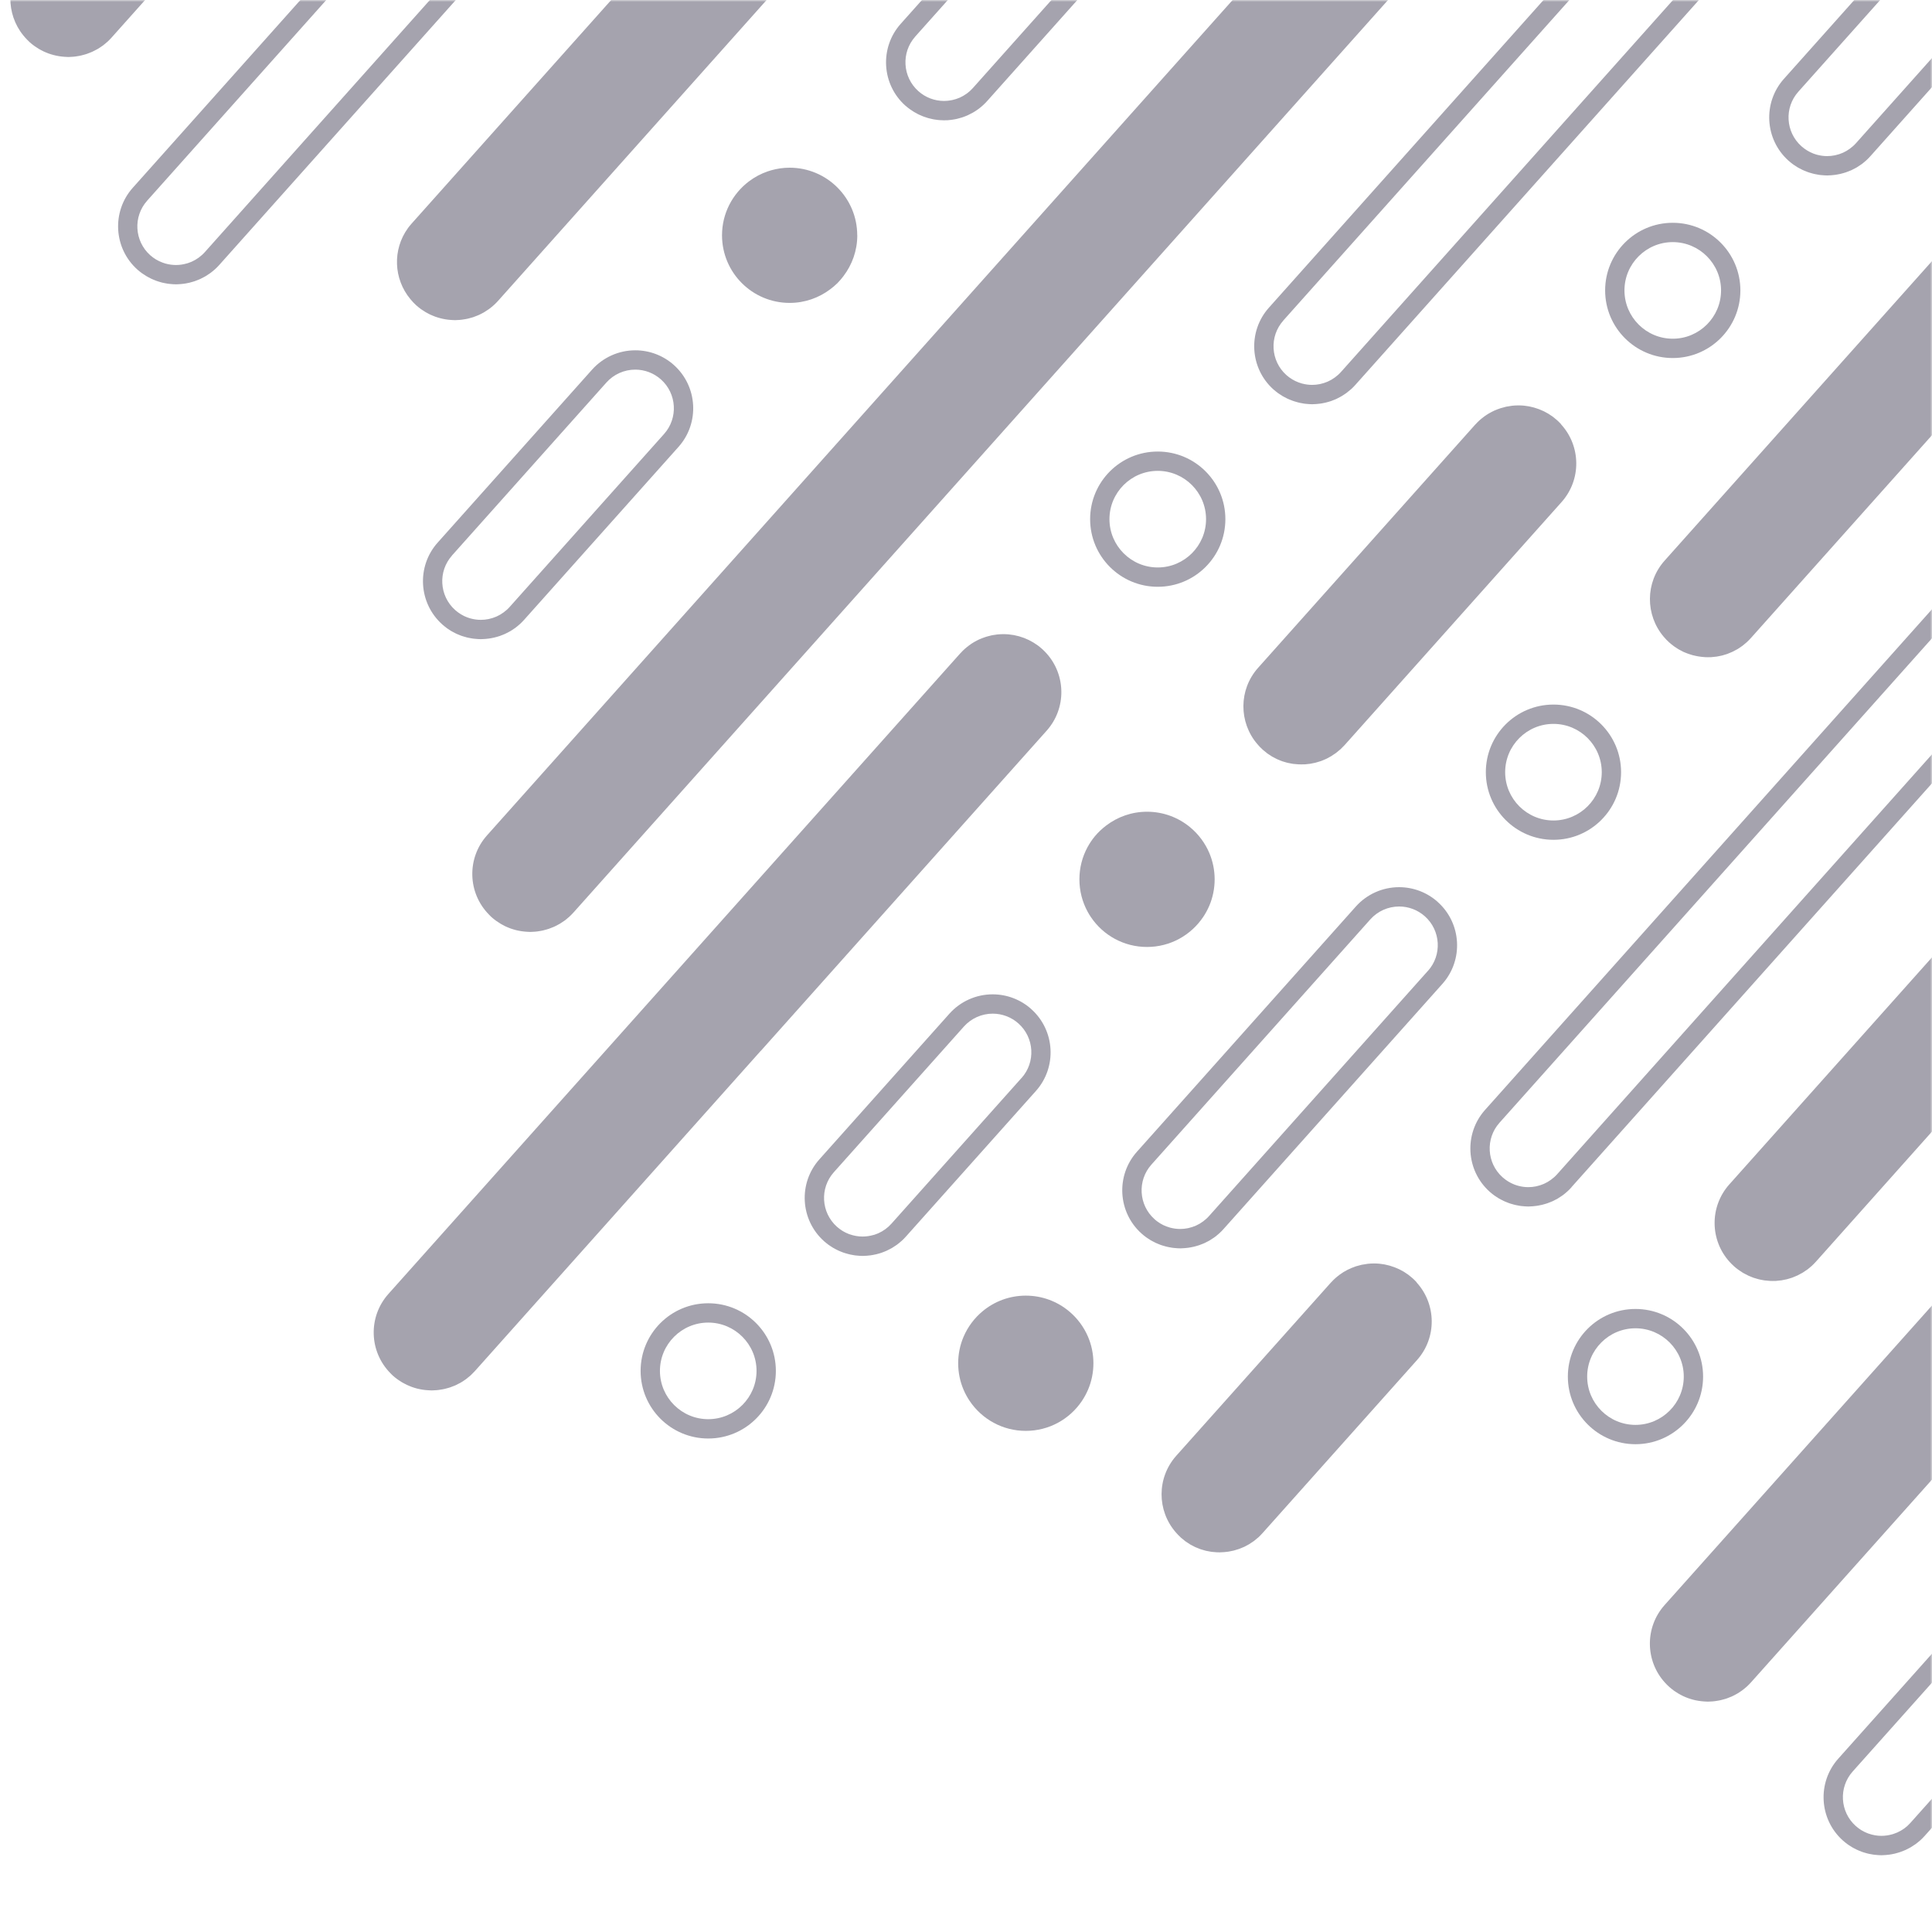 <?xml version="1.0" encoding="UTF-8"?> <svg xmlns="http://www.w3.org/2000/svg" width="480" height="480" viewBox="0 0 480 480" fill="none"><g opacity="0.4"><mask id="mask0_30_6718" style="mask-type:luminance" maskUnits="userSpaceOnUse" x="0" y="0" width="480" height="480"><path d="M0 480L480 480L480 0L-4.19629e-05 4.19629e-05L0 480Z" fill="white"></path></mask><g mask="url(#mask0_30_6718)"><path d="M444.36 39.928C444.712 40.24 445.072 40.528 445.448 40.808C445.584 40.904 445.728 40.992 445.864 41.088C446.104 41.256 446.352 41.416 446.6 41.568C446.768 41.664 446.936 41.752 447.104 41.84C447.344 41.968 447.576 42.096 447.824 42.208C447.992 42.288 448.168 42.36 448.336 42.432C448.592 42.536 448.848 42.64 449.104 42.736C449.264 42.792 449.424 42.848 449.584 42.896C449.864 42.984 450.144 43.064 450.432 43.136C450.576 43.176 450.72 43.208 450.864 43.24C451.176 43.304 451.488 43.368 451.8 43.416C451.928 43.432 452.056 43.456 452.176 43.472C452.512 43.512 452.84 43.544 453.184 43.56C453.296 43.56 453.408 43.576 453.528 43.576C453.664 43.576 453.808 43.592 453.944 43.592C454.12 43.592 454.288 43.568 454.464 43.568C454.648 43.568 454.832 43.552 455.024 43.536C455.312 43.512 455.6 43.488 455.888 43.448C456.088 43.424 456.28 43.392 456.48 43.352C456.752 43.304 457.016 43.256 457.28 43.192C457.504 43.136 457.72 43.072 457.944 43.016C458.176 42.952 458.408 42.88 458.632 42.808C458.896 42.72 459.152 42.616 459.408 42.512C459.592 42.44 459.776 42.368 459.96 42.288C460.256 42.152 460.552 41.992 460.84 41.84C460.976 41.768 461.112 41.704 461.248 41.624C461.568 41.432 461.88 41.224 462.192 41.008C462.288 40.944 462.384 40.888 462.48 40.816C462.808 40.576 463.12 40.312 463.424 40.048C463.496 39.984 463.568 39.936 463.632 39.872C464 39.536 464.36 39.184 464.696 38.8L516.448 -19.208C521.736 -25.128 521.216 -34.256 515.296 -39.544C512.656 -41.904 509.248 -43.2 505.712 -43.2C501.608 -43.2 497.696 -41.448 494.968 -38.392L443.208 19.592C437.92 25.512 438.44 34.64 444.36 39.928ZM446.784 22.792L498.544 -35.192C500.36 -37.232 502.976 -38.4 505.712 -38.4C508.072 -38.4 510.336 -37.536 512.104 -35.96C516.056 -32.432 516.4 -26.352 512.872 -22.408L461.112 35.576C460.88 35.832 460.64 36.08 460.384 36.304C460.2 36.472 460.008 36.616 459.808 36.768C459.736 36.824 459.672 36.888 459.6 36.936C459.376 37.096 459.152 37.24 458.92 37.384C458.864 37.416 458.816 37.456 458.76 37.488C458.544 37.616 458.32 37.72 458.096 37.832C458.016 37.872 457.936 37.912 457.856 37.952C457.672 38.032 457.48 38.096 457.296 38.168C457.168 38.216 457.04 38.272 456.904 38.312C456.776 38.352 456.648 38.376 456.528 38.416C456.328 38.472 456.128 38.536 455.92 38.576C455.896 38.576 455.872 38.576 455.848 38.592C455.224 38.72 454.584 38.784 453.952 38.784C453.12 38.784 452.288 38.672 451.48 38.456C451.456 38.456 451.432 38.448 451.408 38.44C451.208 38.384 451.008 38.312 450.808 38.248C450.728 38.224 450.648 38.2 450.576 38.168C450.416 38.104 450.256 38.032 450.096 37.96C449.984 37.912 449.872 37.872 449.768 37.816C449.624 37.752 449.496 37.664 449.352 37.592C449.232 37.528 449.112 37.464 448.992 37.392C448.848 37.304 448.704 37.2 448.56 37.104C448.456 37.032 448.352 36.976 448.256 36.896C448.016 36.72 447.784 36.536 447.56 36.336C443.608 32.808 443.264 26.728 446.792 22.784L446.784 22.792Z" fill="#1D1934"></path><path d="M387.872 105.416C387.544 105.056 387.192 104.712 386.824 104.376C386.488 104.08 386.136 103.792 385.784 103.528C385.616 103.4 385.44 103.296 385.264 103.176C385.072 103.048 384.888 102.912 384.688 102.792C384.432 102.64 384.176 102.504 383.912 102.368C383.784 102.304 383.664 102.232 383.536 102.168C383.248 102.032 382.96 101.912 382.664 101.792C382.552 101.744 382.448 101.696 382.336 101.656C382.04 101.544 381.744 101.456 381.448 101.36C381.328 101.328 381.216 101.28 381.096 101.248C380.808 101.168 380.512 101.104 380.216 101.04C380.088 101.016 379.96 100.976 379.824 100.952C379.52 100.896 379.224 100.864 378.92 100.824C378.792 100.808 378.664 100.784 378.536 100.776C378.104 100.736 377.672 100.72 377.232 100.72L377.208 100.72C376.712 100.72 376.216 100.752 375.72 100.8C375.6 100.816 375.48 100.84 375.36 100.856C374.976 100.904 374.6 100.96 374.216 101.04C374.128 101.056 374.04 101.088 373.952 101.112C373.544 101.208 373.144 101.312 372.744 101.44C372.704 101.456 372.664 101.472 372.624 101.488C372.184 101.632 371.76 101.8 371.336 101.984L371.312 101.984C370.864 102.2 370.424 102.424 369.992 102.672L369.976 102.672C369.552 102.928 369.136 103.2 368.728 103.496C368.664 103.544 368.6 103.6 368.536 103.648C368.2 103.904 367.872 104.16 367.552 104.448C367.232 104.736 366.936 105.048 366.64 105.368C366.584 105.432 366.52 105.48 366.464 105.544L312.568 165.92C307.712 171.36 307.76 179.464 312.368 184.856C312.784 185.344 313.224 185.816 313.72 186.256C313.744 186.272 313.768 186.288 313.784 186.312C314.104 186.592 314.44 186.864 314.776 187.12C314.8 187.144 314.832 187.16 314.856 187.184C314.904 187.224 314.96 187.248 315.008 187.288C315.12 187.368 315.248 187.44 315.36 187.52C315.536 187.632 315.704 187.76 315.888 187.864C315.944 187.904 316.008 187.936 316.064 187.976C316.112 188 316.16 188.024 316.208 188.048C316.352 188.128 316.504 188.2 316.648 188.28C316.784 188.352 316.92 188.432 317.056 188.496C317.152 188.544 317.24 188.592 317.336 188.632C317.36 188.64 317.384 188.648 317.408 188.664C317.568 188.736 317.728 188.792 317.888 188.864C318.016 188.92 318.144 188.976 318.28 189.024C318.4 189.072 318.528 189.12 318.648 189.16C318.808 189.216 318.968 189.256 319.128 189.304C319.272 189.352 319.416 189.392 319.568 189.432C319.712 189.472 319.848 189.512 319.992 189.544L320.008 189.544C320.136 189.576 320.264 189.592 320.384 189.616C320.56 189.656 320.736 189.688 320.912 189.72C321.056 189.744 321.2 189.776 321.352 189.792C321.424 189.8 321.496 189.8 321.568 189.808C321.6 189.808 321.64 189.808 321.672 189.816C321.888 189.84 322.096 189.856 322.312 189.872C322.448 189.88 322.584 189.904 322.728 189.904C322.824 189.904 322.92 189.904 323.016 189.904C323.112 189.904 323.208 189.92 323.304 189.92C323.424 189.92 323.544 189.904 323.664 189.904L323.68 189.904C323.832 189.904 323.976 189.904 324.128 189.904C324.264 189.904 324.392 189.872 324.528 189.864C324.728 189.848 324.928 189.824 325.12 189.8C325.248 189.784 325.376 189.776 325.512 189.76C325.696 189.728 325.872 189.688 326.056 189.648C326.216 189.616 326.376 189.584 326.528 189.552C326.576 189.544 326.632 189.536 326.688 189.52C326.744 189.504 326.808 189.496 326.864 189.48C327.104 189.416 327.344 189.336 327.584 189.264C327.688 189.232 327.8 189.2 327.904 189.168C327.992 189.136 328.08 189.12 328.168 189.088L328.192 189.088C328.488 188.976 328.776 188.848 329.064 188.72C329.128 188.688 329.192 188.664 329.256 188.64C329.32 188.608 329.384 188.592 329.44 188.56C329.456 188.56 329.464 188.552 329.48 188.544C329.808 188.392 330.12 188.216 330.432 188.032C330.48 188.008 330.52 187.984 330.568 187.96C330.584 187.96 330.592 187.944 330.608 187.936C330.648 187.912 330.688 187.896 330.728 187.872C331.056 187.672 331.368 187.456 331.68 187.232C331.728 187.2 331.768 187.176 331.816 187.144C331.848 187.12 331.88 187.096 331.92 187.072C332.208 186.856 332.488 186.616 332.76 186.376C332.792 186.344 332.824 186.32 332.864 186.296C332.904 186.256 332.952 186.232 332.992 186.192C333.008 186.176 333.024 186.168 333.04 186.152C333.36 185.856 333.664 185.544 333.96 185.224C333.992 185.184 334.032 185.152 334.064 185.12L387.96 124.744C392.928 119.184 392.784 110.832 387.856 105.448L387.872 105.416Z" fill="#1D1934"></path><path d="M256.208 250.696C253.568 248.336 250.16 247.04 246.624 247.04C242.52 247.04 238.608 248.792 235.88 251.848L203.576 288.032C198.288 293.952 198.808 303.072 204.728 308.368C205.08 308.68 205.44 308.968 205.816 309.248C205.952 309.344 206.096 309.432 206.232 309.528C206.472 309.696 206.72 309.856 206.968 310.008C207.136 310.104 207.304 310.192 207.464 310.28C207.704 310.408 207.936 310.536 208.184 310.648C208.352 310.728 208.528 310.8 208.696 310.872C208.952 310.976 209.208 311.08 209.464 311.176C209.624 311.232 209.784 311.288 209.952 311.336C210.232 311.424 210.512 311.504 210.8 311.576C210.944 311.616 211.088 311.648 211.232 311.68C211.544 311.744 211.856 311.808 212.168 311.856C212.296 311.872 212.424 311.896 212.552 311.912C212.888 311.952 213.216 311.984 213.56 312C213.672 312 213.784 312.016 213.904 312.016C214.04 312.016 214.184 312.032 214.32 312.032C214.496 312.032 214.664 312.008 214.84 312.008C215.024 312.008 215.208 311.992 215.4 311.976C215.688 311.952 215.976 311.928 216.264 311.888C216.464 311.864 216.656 311.832 216.848 311.792C217.12 311.744 217.384 311.696 217.648 311.632C217.872 311.576 218.088 311.512 218.312 311.456C218.544 311.392 218.776 311.32 219 311.248C219.264 311.16 219.512 311.056 219.768 310.952C219.952 310.88 220.136 310.808 220.32 310.72C220.616 310.584 220.912 310.432 221.2 310.272C221.336 310.2 221.472 310.136 221.608 310.056C221.928 309.864 222.24 309.656 222.552 309.44C222.648 309.376 222.744 309.312 222.84 309.248C223.168 309.008 223.48 308.752 223.784 308.48C223.856 308.416 223.928 308.368 224 308.304C224.368 307.968 224.728 307.616 225.064 307.232L257.368 271.048C262.656 265.128 262.136 256 256.216 250.712L256.208 250.696ZM253.784 267.832L221.48 304.016C221.432 304.072 221.376 304.12 221.328 304.168C221.144 304.368 220.952 304.56 220.76 304.744C220.592 304.896 220.408 305.04 220.224 305.176C220.136 305.24 220.056 305.32 219.968 305.384C219.768 305.528 219.56 305.656 219.344 305.792C219.272 305.84 219.192 305.896 219.12 305.936C218.928 306.048 218.728 306.144 218.528 306.24C218.424 306.288 218.32 306.352 218.216 306.4C218.064 306.472 217.896 306.52 217.744 306.584C217.584 306.648 217.432 306.712 217.264 306.76C217.176 306.792 217.08 306.808 216.992 306.832C216.12 307.08 215.216 307.216 214.32 307.216C213.24 307.216 212.16 307.032 211.12 306.664C211.064 306.64 211 306.624 210.944 306.608C210.768 306.544 210.6 306.464 210.424 306.384C210.328 306.344 210.224 306.304 210.128 306.256C209.984 306.184 209.84 306.104 209.696 306.024C209.584 305.96 209.464 305.904 209.36 305.84C209.208 305.752 209.064 305.648 208.92 305.544C208.824 305.48 208.72 305.416 208.632 305.344C208.392 305.168 208.16 304.984 207.936 304.784C203.984 301.256 203.64 295.176 207.168 291.232L239.472 255.048C241.288 253.008 243.904 251.84 246.64 251.84C249 251.84 251.264 252.704 253.032 254.28C256.984 257.808 257.328 263.888 253.8 267.832L253.784 267.832Z" fill="#1D1934"></path><path d="M519.44 44.528C519.112 44.168 518.76 43.824 518.392 43.488C518.056 43.192 517.704 42.904 517.352 42.64C517.184 42.512 517.008 42.408 516.832 42.288C516.64 42.16 516.456 42.024 516.256 41.904C516 41.752 515.744 41.616 515.48 41.48C515.352 41.416 515.232 41.344 515.104 41.28C514.816 41.144 514.528 41.024 514.232 40.904C514.12 40.856 514.016 40.808 513.904 40.768C513.608 40.656 513.312 40.568 513.016 40.472C512.896 40.44 512.784 40.392 512.664 40.36C512.376 40.28 512.08 40.216 511.784 40.152C511.656 40.128 511.528 40.088 511.392 40.064C511.088 40.008 510.792 39.976 510.488 39.936C510.36 39.92 510.232 39.896 510.104 39.888C509.672 39.848 509.24 39.832 508.8 39.832L508.776 39.832C508.28 39.832 507.784 39.864 507.288 39.912C507.168 39.928 507.056 39.952 506.944 39.968C506.56 40.016 506.176 40.072 505.792 40.152C505.712 40.168 505.632 40.2 505.544 40.216C505.136 40.312 504.728 40.416 504.32 40.544C504.288 40.552 504.256 40.568 504.224 40.584C502.84 41.048 501.52 41.712 500.312 42.6C500.264 42.632 500.224 42.672 500.184 42.704C499.832 42.968 499.48 43.248 499.144 43.552C498.832 43.832 498.536 44.136 498.248 44.448C498.184 44.512 498.12 44.576 498.056 44.64L413.568 139.288C408.712 144.728 408.76 152.832 413.368 158.224C413.784 158.712 414.224 159.184 414.72 159.624C414.736 159.64 414.76 159.656 414.784 159.672C415.104 159.96 415.44 160.224 415.784 160.48C415.808 160.496 415.84 160.52 415.864 160.544C415.912 160.584 415.968 160.608 416.016 160.648C416.12 160.72 416.232 160.792 416.344 160.864C416.528 160.984 416.712 161.112 416.896 161.232C416.952 161.264 417.008 161.304 417.072 161.336C417.12 161.368 417.176 161.384 417.224 161.416C417.36 161.496 417.496 161.56 417.632 161.632C417.776 161.712 417.92 161.792 418.064 161.864C418.16 161.912 418.248 161.96 418.344 162C418.368 162.008 418.384 162.016 418.408 162.024C418.568 162.096 418.728 162.152 418.888 162.216C419.024 162.272 419.152 162.328 419.288 162.376C419.568 162.48 419.856 162.568 420.136 162.656C420.28 162.696 420.424 162.744 420.568 162.784C420.848 162.856 421.12 162.92 421.408 162.976C421.576 163.008 421.744 163.04 421.912 163.072C422.176 163.112 422.432 163.152 422.696 163.184C422.896 163.208 423.096 163.224 423.296 163.24C423.44 163.248 423.584 163.272 423.736 163.272C423.832 163.272 423.92 163.272 424.016 163.272C424.112 163.272 424.208 163.288 424.304 163.288C424.424 163.288 424.536 163.272 424.656 163.272C424.816 163.272 424.968 163.272 425.128 163.272C425.208 163.272 425.28 163.256 425.36 163.248C425.416 163.248 425.472 163.232 425.528 163.232C425.728 163.216 425.92 163.192 426.112 163.168C426.248 163.152 426.376 163.144 426.512 163.128C426.696 163.104 426.872 163.056 427.056 163.024C427.216 162.992 427.376 162.96 427.528 162.928C427.552 162.928 427.568 162.928 427.592 162.912C427.68 162.888 427.776 162.88 427.864 162.856C428.104 162.792 428.344 162.712 428.584 162.64C428.688 162.608 428.8 162.576 428.904 162.544C428.968 162.52 429.04 162.504 429.104 162.48C429.136 162.472 429.168 162.464 429.192 162.448C429.488 162.344 429.776 162.216 430.056 162.088C430.12 162.056 430.184 162.032 430.248 162.008C430.296 161.984 430.344 161.968 430.392 161.944C430.424 161.928 430.448 161.92 430.48 161.904C430.808 161.752 431.12 161.576 431.432 161.4C431.48 161.376 431.52 161.352 431.568 161.328L431.576 161.328C431.624 161.296 431.68 161.272 431.728 161.24C432.056 161.048 432.368 160.824 432.672 160.608C432.712 160.576 432.76 160.544 432.8 160.52C432.832 160.496 432.872 160.472 432.904 160.448C433.184 160.232 433.456 160 433.728 159.768C433.768 159.728 433.816 159.696 433.856 159.656C433.896 159.624 433.936 159.592 433.968 159.56C433.984 159.544 434 159.536 434.016 159.52C434.336 159.232 434.64 158.92 434.928 158.592C434.96 158.552 435 158.52 435.04 158.48L519.544 63.824C524.512 58.264 524.368 49.912 519.44 44.528Z" fill="#1D1934"></path><path d="M357.184 224.072C354.544 221.712 351.136 220.416 347.6 220.416C343.496 220.416 339.584 222.168 336.856 225.224L282.472 286.144C277.184 292.064 277.704 301.192 283.624 306.48C283.976 306.792 284.336 307.08 284.712 307.36C284.848 307.464 284.992 307.552 285.136 307.648C285.376 307.808 285.616 307.976 285.864 308.12C286.032 308.216 286.2 308.304 286.376 308.4C286.608 308.528 286.848 308.656 287.088 308.768C287.256 308.848 287.432 308.92 287.608 308.992C287.856 309.096 288.112 309.2 288.368 309.296C288.528 309.352 288.696 309.408 288.856 309.456C289.136 309.544 289.416 309.624 289.704 309.696C289.848 309.736 289.992 309.768 290.144 309.8C290.456 309.864 290.76 309.928 291.08 309.976C291.208 309.992 291.336 310.016 291.464 310.032C291.8 310.072 292.128 310.104 292.464 310.12C292.576 310.12 292.688 310.136 292.808 310.136C292.944 310.136 293.088 310.152 293.224 310.152C293.4 310.152 293.568 310.128 293.744 310.128C293.928 310.128 294.112 310.112 294.304 310.096C294.592 310.072 294.88 310.048 295.168 310.008C295.368 309.984 295.56 309.952 295.76 309.912C296.032 309.864 296.296 309.816 296.56 309.752C296.784 309.696 297 309.632 297.224 309.576C297.456 309.512 297.688 309.44 297.912 309.368C298.176 309.28 298.432 309.176 298.688 309.072C298.872 309 299.056 308.928 299.24 308.848C299.536 308.712 299.832 308.552 300.12 308.4C300.256 308.328 300.392 308.264 300.528 308.184C300.848 307.992 301.16 307.784 301.472 307.568C301.568 307.504 301.664 307.448 301.76 307.376C302.088 307.136 302.4 306.872 302.704 306.608C302.776 306.544 302.848 306.496 302.912 306.432C303.28 306.096 303.64 305.744 303.976 305.36L358.36 244.44C363.648 238.52 363.128 229.392 357.208 224.104L357.184 224.072ZM354.76 241.208L300.376 302.128C300.144 302.384 299.904 302.632 299.648 302.856C299.464 303.024 299.272 303.168 299.072 303.32C299 303.376 298.936 303.44 298.864 303.488C298.64 303.648 298.416 303.792 298.184 303.936C298.128 303.968 298.08 304.008 298.024 304.04C297.808 304.168 297.584 304.272 297.36 304.384C297.28 304.424 297.2 304.464 297.12 304.504C296.936 304.584 296.744 304.648 296.56 304.72C296.432 304.768 296.304 304.824 296.168 304.864C296.04 304.904 295.912 304.928 295.792 304.968C295.592 305.024 295.392 305.088 295.184 305.128C295.16 305.128 295.136 305.128 295.112 305.144C294.488 305.272 293.848 305.336 293.216 305.336C292.384 305.336 291.544 305.224 290.736 305.008C290.72 305.008 290.696 305 290.68 304.992C290.472 304.936 290.272 304.864 290.064 304.792C289.992 304.768 289.912 304.744 289.84 304.72C289.672 304.656 289.512 304.584 289.344 304.512C289.24 304.464 289.136 304.424 289.032 304.376C288.888 304.304 288.744 304.224 288.6 304.144C288.488 304.08 288.368 304.024 288.264 303.96C288.112 303.864 287.96 303.76 287.808 303.656C287.712 303.592 287.616 303.536 287.528 303.464C287.288 303.288 287.056 303.104 286.832 302.896C282.88 299.368 282.536 293.288 286.064 289.344L340.448 228.424C342.264 226.384 344.88 225.216 347.616 225.216C349.976 225.216 352.24 226.08 354.008 227.656C357.96 231.184 358.304 237.264 354.776 241.208L354.76 241.208Z" fill="#1D1934"></path><path d="M390.448 294.928L519.544 150.312C524.832 144.392 524.312 135.264 518.392 129.976C515.752 127.616 512.344 126.32 508.808 126.32C504.704 126.32 500.792 128.072 498.064 131.128L368.96 275.752C363.672 281.672 364.192 290.8 370.112 296.088C370.464 296.4 370.824 296.688 371.2 296.968C371.336 297.064 371.48 297.152 371.616 297.248C371.856 297.416 372.104 297.576 372.352 297.728C372.52 297.824 372.688 297.912 372.856 298C373.096 298.128 373.328 298.256 373.576 298.368C373.744 298.448 373.92 298.52 374.088 298.592C374.344 298.696 374.6 298.8 374.856 298.896C375.016 298.952 375.176 299.008 375.336 299.056C375.616 299.144 375.896 299.224 376.184 299.296C376.328 299.336 376.472 299.368 376.616 299.4C376.928 299.464 377.24 299.528 377.552 299.576C377.68 299.592 377.808 299.616 377.928 299.632C378.264 299.672 378.592 299.704 378.936 299.72C379.048 299.72 379.16 299.736 379.28 299.736C379.416 299.736 379.56 299.752 379.696 299.752C379.872 299.752 380.04 299.728 380.216 299.728C380.4 299.728 380.584 299.712 380.776 299.696C381.064 299.672 381.352 299.648 381.64 299.608C381.84 299.584 382.032 299.552 382.232 299.512C382.504 299.464 382.768 299.416 383.032 299.352C383.256 299.296 383.472 299.232 383.696 299.176C383.928 299.112 384.16 299.04 384.384 298.968C384.648 298.88 384.904 298.776 385.16 298.672C385.344 298.6 385.528 298.528 385.712 298.448C386.008 298.312 386.304 298.152 386.592 298C386.728 297.928 386.864 297.864 387 297.784C387.32 297.592 387.632 297.384 387.944 297.168C388.04 297.104 388.136 297.048 388.232 296.976C388.56 296.736 388.872 296.472 389.176 296.208C389.248 296.144 389.32 296.096 389.384 296.032C389.752 295.696 390.112 295.344 390.448 294.96L390.448 294.928ZM372.544 278.944L501.64 134.336C503.456 132.296 506.072 131.128 508.808 131.128C511.168 131.128 513.432 131.992 515.2 133.568C519.152 137.096 519.496 143.176 515.968 147.12L386.864 291.736C386.632 291.992 386.392 292.24 386.136 292.464C385.952 292.632 385.76 292.776 385.56 292.928C385.488 292.984 385.424 293.048 385.352 293.096C385.128 293.256 384.904 293.4 384.672 293.544C384.616 293.576 384.568 293.616 384.512 293.648C384.296 293.776 384.072 293.88 383.848 293.992C383.768 294.032 383.688 294.072 383.608 294.112C383.424 294.192 383.232 294.256 383.048 294.328C382.92 294.376 382.792 294.432 382.656 294.472C382.528 294.512 382.4 294.536 382.28 294.576C382.08 294.632 381.88 294.696 381.672 294.736C381.648 294.736 381.624 294.736 381.6 294.752C380.976 294.88 380.336 294.944 379.704 294.944C378.872 294.944 378.04 294.832 377.232 294.616C377.208 294.616 377.184 294.608 377.16 294.6C376.96 294.544 376.76 294.472 376.56 294.408C376.48 294.384 376.4 294.36 376.328 294.328C376.168 294.264 376.008 294.192 375.848 294.12C375.736 294.072 375.624 294.032 375.52 293.976C375.376 293.912 375.248 293.824 375.104 293.752C374.984 293.688 374.864 293.624 374.744 293.552C374.6 293.464 374.456 293.36 374.312 293.264C374.208 293.192 374.104 293.136 374.008 293.056C373.768 292.88 373.536 292.696 373.312 292.496C369.36 288.968 369.016 282.888 372.544 278.944Z" fill="#1D1934"></path><path d="M518.392 216.472C518.056 216.176 517.712 215.888 517.352 215.624C517.16 215.48 516.952 215.352 516.752 215.224C516.584 215.112 516.424 215 516.256 214.896C515.976 214.728 515.696 214.584 515.408 214.432C515.304 214.384 515.208 214.32 515.112 214.272C514.808 214.12 514.496 213.992 514.176 213.864C514.088 213.832 514 213.784 513.912 213.752C513.6 213.632 513.288 213.536 512.968 213.44C512.864 213.408 512.768 213.368 512.664 213.344C512.36 213.256 512.048 213.192 511.736 213.128C511.616 213.104 511.504 213.072 511.384 213.048C511.072 212.992 510.76 212.952 510.448 212.92C510.328 212.904 510.208 212.88 510.088 212.872C509.656 212.832 509.224 212.816 508.784 212.816L508.76 212.816C508.264 212.816 507.768 212.848 507.272 212.896C507.152 212.912 507.032 212.936 506.912 212.952C506.528 213 506.152 213.056 505.776 213.136C505.688 213.152 505.6 213.184 505.512 213.208C505.104 213.304 504.704 213.408 504.312 213.536C504.272 213.552 504.232 213.568 504.184 213.584C503.752 213.728 503.32 213.896 502.896 214.08L502.872 214.08C502.424 214.296 501.984 214.52 501.552 214.768L501.544 214.768C501.12 215.024 500.696 215.296 500.296 215.592C500.232 215.64 500.176 215.688 500.12 215.736C499.784 215.992 499.448 216.256 499.128 216.544C498.808 216.832 498.512 217.136 498.224 217.456C498.168 217.52 498.104 217.576 498.04 217.64L429.648 294.256C424.68 299.816 424.824 308.168 429.752 313.552C430.08 313.912 430.432 314.256 430.8 314.592C431.144 314.896 431.496 315.184 431.864 315.448C431.888 315.464 431.912 315.488 431.944 315.504C432 315.544 432.064 315.584 432.128 315.624C432.224 315.696 432.328 315.752 432.424 315.824C432.608 315.944 432.792 316.072 432.976 316.192C433.032 316.224 433.088 316.264 433.152 316.296C433.208 316.328 433.256 316.352 433.312 316.376C433.448 316.448 433.584 316.52 433.72 316.592C433.864 316.664 434 316.744 434.152 316.816C434.248 316.864 434.336 316.912 434.424 316.952C434.456 316.968 434.488 316.976 434.52 316.992C434.664 317.056 434.816 317.112 434.968 317.176C435.104 317.232 435.24 317.288 435.376 317.344C435.496 317.392 435.616 317.44 435.736 317.48C435.752 317.48 435.76 317.48 435.776 317.488C435.92 317.536 436.064 317.568 436.208 317.616C436.36 317.664 436.512 317.712 436.664 317.752C436.8 317.792 436.936 317.832 437.08 317.864C437.104 317.864 437.128 317.872 437.152 317.88C437.256 317.904 437.368 317.92 437.472 317.944C437.656 317.984 437.832 318.016 438.016 318.048C438.16 318.072 438.296 318.104 438.44 318.12C438.544 318.136 438.64 318.136 438.744 318.144L438.76 318.144C438.976 318.168 439.192 318.192 439.416 318.208C439.552 318.216 439.688 318.232 439.824 318.24C439.92 318.24 440.016 318.24 440.112 318.24C440.208 318.24 440.304 318.256 440.4 318.256C440.52 318.256 440.64 318.24 440.76 318.24C440.784 318.24 440.816 318.24 440.84 318.24C440.968 318.24 441.096 318.24 441.224 318.24C441.36 318.24 441.488 318.208 441.624 318.2C441.824 318.184 442.024 318.16 442.216 318.136C442.344 318.12 442.472 318.112 442.608 318.096C442.792 318.064 442.968 318.024 443.152 317.984C443.312 317.952 443.472 317.92 443.632 317.888C443.688 317.872 443.744 317.864 443.792 317.856C443.848 317.84 443.904 317.832 443.96 317.824C444.208 317.76 444.44 317.68 444.68 317.608C444.784 317.576 444.888 317.544 444.992 317.512C445.088 317.48 445.184 317.456 445.272 317.424C445.568 317.32 445.856 317.192 446.144 317.064C446.208 317.04 446.272 317.016 446.328 316.984C446.4 316.952 446.472 316.928 446.544 316.896L446.56 316.896C446.888 316.736 447.208 316.56 447.52 316.376C447.56 316.352 447.6 316.336 447.648 316.312C447.672 316.296 447.696 316.288 447.72 316.272C447.752 316.256 447.784 316.24 447.816 316.224C448.144 316.024 448.464 315.8 448.784 315.576C448.824 315.544 448.864 315.52 448.912 315.496C448.944 315.472 448.976 315.456 449.008 315.432C449.312 315.208 449.6 314.96 449.88 314.712C449.904 314.696 449.928 314.672 449.952 314.656C449.992 314.616 450.04 314.592 450.08 314.552C450.096 314.536 450.112 314.528 450.12 314.512C450.44 314.216 450.752 313.904 451.048 313.576C451.08 313.544 451.112 313.512 451.144 313.48L519.544 236.808C524.512 231.248 524.368 222.896 519.44 217.512C519.112 217.152 518.76 216.808 518.392 216.472Z" fill="#1D1934"></path><path d="M519.44 304.008C519.112 303.648 518.76 303.304 518.392 302.968C518.056 302.672 517.712 302.384 517.352 302.12C517.176 301.992 516.984 301.872 516.808 301.752C516.624 301.632 516.448 301.504 516.264 301.392C516 301.232 515.736 301.096 515.464 300.952C515.344 300.888 515.232 300.824 515.112 300.76C514.824 300.616 514.52 300.496 514.224 300.376C514.12 300.336 514.024 300.28 513.912 300.248C513.616 300.136 513.312 300.04 513.008 299.952C512.896 299.92 512.784 299.872 512.672 299.84C512.376 299.76 512.08 299.696 511.776 299.632C511.648 299.608 511.528 299.568 511.4 299.544C511.096 299.488 510.792 299.456 510.488 299.416C510.36 299.4 510.232 299.376 510.104 299.368C509.672 299.328 509.24 299.312 508.8 299.312L508.776 299.312C508.28 299.312 507.784 299.344 507.288 299.392C507.168 299.408 507.056 299.432 506.944 299.448C506.56 299.496 506.176 299.552 505.792 299.632C505.712 299.648 505.632 299.68 505.544 299.696C505.136 299.792 504.728 299.896 504.32 300.024C504.288 300.032 504.256 300.048 504.224 300.064C502.84 300.528 501.52 301.192 500.312 302.08C500.264 302.112 500.224 302.152 500.184 302.184C499.832 302.448 499.48 302.728 499.144 303.032C498.832 303.312 498.536 303.616 498.248 303.928C498.184 303.992 498.12 304.056 498.056 304.12L413.568 398.768C408.6 404.328 408.744 412.68 413.672 418.064C414 418.424 414.352 418.768 414.72 419.104C415.072 419.416 415.432 419.704 415.808 419.984C415.824 420 415.848 420.016 415.864 420.032C415.992 420.12 416.12 420.192 416.248 420.28C416.48 420.44 416.712 420.592 416.952 420.736C417.144 420.848 417.336 420.952 417.528 421.056C417.736 421.168 417.936 421.28 418.144 421.376C418.352 421.48 418.568 421.568 418.784 421.656C418.984 421.744 419.192 421.824 419.392 421.896C419.608 421.976 419.832 422.048 420.056 422.112C420.264 422.176 420.48 422.24 420.688 422.296C420.904 422.352 421.128 422.4 421.352 422.448C421.576 422.496 421.8 422.536 422.024 422.568C422.24 422.6 422.456 422.632 422.68 422.656C422.912 422.68 423.144 422.704 423.376 422.72C423.592 422.736 423.808 422.744 424.024 422.752C424.12 422.752 424.216 422.768 424.304 422.768C424.424 422.768 424.536 422.752 424.656 422.752C424.944 422.752 425.24 422.728 425.528 422.704C425.728 422.688 425.92 422.664 426.112 422.64C426.408 422.6 426.704 422.552 427 422.496C427.176 422.464 427.352 422.432 427.528 422.392C427.848 422.32 428.168 422.232 428.48 422.136C428.624 422.096 428.768 422.056 428.912 422.008C429.264 421.888 429.6 421.752 429.944 421.608C430.048 421.56 430.152 421.528 430.256 421.48C430.632 421.312 430.992 421.12 431.352 420.92C431.424 420.88 431.496 420.848 431.56 420.808C431.936 420.592 432.304 420.344 432.664 420.088C432.712 420.056 432.76 420.024 432.808 419.992C433.168 419.728 433.512 419.44 433.856 419.144C433.896 419.112 433.936 419.08 433.976 419.04C434.344 418.704 434.704 418.344 435.048 417.96L519.544 323.304C524.512 317.744 524.368 309.392 519.44 304.008Z" fill="#1D1934"></path><path d="M518.392 389.464C515.752 387.104 512.344 385.808 508.808 385.808C504.704 385.808 500.792 387.56 498.064 390.616L456.712 436.936C451.424 442.856 451.944 451.984 457.864 457.272C458.216 457.584 458.576 457.872 458.952 458.152C459.088 458.248 459.224 458.336 459.36 458.432C459.608 458.6 459.848 458.76 460.104 458.912C460.272 459.008 460.44 459.096 460.6 459.184C460.84 459.312 461.072 459.44 461.32 459.552C461.488 459.632 461.664 459.704 461.832 459.776C462.088 459.88 462.336 459.984 462.592 460.08C462.752 460.136 462.92 460.192 463.08 460.24C463.36 460.328 463.64 460.408 463.92 460.48C464.064 460.52 464.216 460.552 464.368 460.584C464.672 460.648 464.984 460.704 465.288 460.752C465.416 460.768 465.552 460.792 465.68 460.808C466.008 460.848 466.336 460.872 466.664 460.896C466.784 460.896 466.904 460.912 467.024 460.912C467.16 460.912 467.296 460.928 467.432 460.928C467.6 460.928 467.768 460.904 467.936 460.904C468.128 460.904 468.328 460.888 468.52 460.872C468.8 460.848 469.08 460.824 469.36 460.784C469.568 460.76 469.776 460.72 469.976 460.688C470.232 460.64 470.496 460.592 470.744 460.528C470.976 460.472 471.208 460.408 471.448 460.336C471.672 460.272 471.888 460.208 472.104 460.136C472.376 460.04 472.648 459.936 472.92 459.824C473.088 459.752 473.264 459.688 473.432 459.616C473.744 459.472 474.048 459.312 474.352 459.144C474.472 459.08 474.592 459.016 474.712 458.952C475.048 458.752 475.376 458.536 475.704 458.304C475.784 458.248 475.872 458.2 475.952 458.144C476.288 457.896 476.616 457.624 476.936 457.344C476.992 457.296 477.056 457.248 477.112 457.2C477.48 456.864 477.84 456.504 478.176 456.128L519.544 409.8C524.832 403.88 524.312 394.752 518.392 389.464ZM515.968 406.6L474.608 452.92C474.56 452.976 474.504 453.024 474.456 453.072C474.272 453.272 474.08 453.464 473.888 453.648C473.712 453.808 473.528 453.944 473.344 454.088C473.264 454.152 473.184 454.224 473.096 454.288C472.896 454.432 472.68 454.568 472.464 454.696C472.392 454.744 472.32 454.792 472.248 454.832C472.056 454.944 471.848 455.04 471.648 455.136C471.544 455.184 471.448 455.24 471.344 455.288C471.184 455.36 471.024 455.416 470.856 455.472C470.704 455.528 470.544 455.6 470.392 455.648C470.296 455.68 470.2 455.696 470.112 455.728C469.24 455.976 468.344 456.112 467.448 456.112C466.368 456.112 465.296 455.928 464.264 455.56C464.2 455.536 464.136 455.52 464.072 455.496C463.904 455.432 463.736 455.352 463.568 455.28C463.464 455.232 463.36 455.192 463.264 455.144C463.12 455.072 462.984 454.992 462.848 454.92C462.728 454.856 462.608 454.792 462.488 454.728C462.344 454.64 462.208 454.544 462.072 454.448C461.968 454.376 461.856 454.312 461.76 454.232C461.52 454.056 461.288 453.872 461.064 453.672C457.112 450.144 456.768 444.064 460.296 440.12L501.64 393.816C503.456 391.776 506.072 390.608 508.808 390.608C511.168 390.608 513.432 391.472 515.2 393.048C519.152 396.576 519.496 402.656 515.968 406.6Z" fill="#1D1934"></path><path d="M316.408 96.768C316.76 97.08 317.12 97.368 317.496 97.648C317.632 97.744 317.768 97.832 317.904 97.92C318.152 98.088 318.4 98.256 318.656 98.408C318.816 98.504 318.984 98.584 319.144 98.672C319.384 98.8 319.624 98.928 319.872 99.048C320.04 99.128 320.208 99.192 320.376 99.264C320.632 99.376 320.888 99.48 321.152 99.568C321.312 99.624 321.472 99.672 321.632 99.728C321.912 99.816 322.2 99.904 322.488 99.976C322.632 100.008 322.776 100.048 322.92 100.08C323.232 100.144 323.544 100.208 323.856 100.256C323.984 100.272 324.112 100.296 324.24 100.312C324.568 100.352 324.904 100.384 325.24 100.4C325.36 100.4 325.472 100.416 325.592 100.416C325.728 100.416 325.864 100.432 326.008 100.432C326.184 100.432 326.352 100.408 326.52 100.408C326.712 100.408 326.904 100.392 327.088 100.376C327.376 100.352 327.656 100.328 327.936 100.288C328.136 100.264 328.344 100.224 328.544 100.192C328.808 100.144 329.064 100.096 329.328 100.032C329.56 99.976 329.792 99.912 330.016 99.848C330.24 99.784 330.464 99.72 330.68 99.648C330.952 99.552 331.216 99.448 331.48 99.336C331.656 99.264 331.832 99.2 332 99.12C332.312 98.976 332.616 98.816 332.912 98.648C333.032 98.584 333.16 98.52 333.28 98.448C333.616 98.248 333.944 98.032 334.264 97.808C334.344 97.752 334.432 97.696 334.512 97.64C334.848 97.392 335.176 97.12 335.488 96.848C335.544 96.792 335.616 96.752 335.672 96.696C336.04 96.36 336.4 96.008 336.736 95.624L439.232 -19.2C444.52 -25.12 444 -34.248 438.08 -39.536C435.44 -41.896 432.032 -43.192 428.496 -43.192C424.392 -43.192 420.48 -41.44 417.752 -38.384L315.256 76.44C309.968 82.36 310.488 91.488 316.408 96.776L316.408 96.768ZM318.832 79.632L421.328 -35.192C423.144 -37.232 425.76 -38.4 428.496 -38.4C430.856 -38.4 433.12 -37.536 434.888 -35.96C438.84 -32.432 439.184 -26.352 435.656 -22.408L333.16 92.416C332.928 92.672 332.688 92.92 332.432 93.144C332.248 93.312 332.056 93.456 331.856 93.608C331.784 93.664 331.72 93.728 331.648 93.776C331.424 93.936 331.2 94.08 330.968 94.224C330.912 94.256 330.864 94.296 330.808 94.328C330.592 94.456 330.368 94.56 330.144 94.672C330.064 94.712 329.984 94.752 329.904 94.792C329.72 94.872 329.528 94.936 329.344 95.008C329.216 95.056 329.088 95.112 328.952 95.152C328.824 95.192 328.696 95.216 328.576 95.256C328.376 95.312 328.176 95.376 327.968 95.416C327.944 95.416 327.92 95.416 327.896 95.432C327.272 95.56 326.632 95.624 326 95.624C325.168 95.624 324.336 95.512 323.528 95.296C323.504 95.296 323.48 95.288 323.456 95.28C323.256 95.224 323.056 95.16 322.864 95.088C322.784 95.064 322.704 95.04 322.624 95.008C322.464 94.952 322.312 94.88 322.152 94.808C322.04 94.76 321.928 94.712 321.816 94.664C321.68 94.6 321.552 94.52 321.416 94.448C321.288 94.376 321.16 94.32 321.04 94.24C320.904 94.16 320.768 94.064 320.632 93.968C320.52 93.896 320.408 93.824 320.304 93.752C320.064 93.576 319.832 93.392 319.608 93.192C315.656 89.664 315.312 83.584 318.84 79.64L318.832 79.632Z" fill="#1D1934"></path><path d="M189.016 261.096L260.032 181.544C265 175.984 264.856 167.632 259.928 162.248C259.6 161.888 259.248 161.544 258.88 161.208C258.544 160.912 258.2 160.624 257.84 160.36C257.648 160.216 257.44 160.088 257.24 159.96C257.072 159.848 256.912 159.736 256.744 159.632C256.464 159.464 256.184 159.32 255.896 159.168C255.792 159.12 255.696 159.056 255.6 159.008C255.296 158.856 254.984 158.728 254.664 158.6C254.576 158.568 254.488 158.52 254.4 158.488C254.088 158.368 253.776 158.272 253.456 158.176C253.352 158.144 253.256 158.104 253.152 158.08C252.848 157.992 252.536 157.928 252.224 157.864C252.104 157.84 251.992 157.808 251.872 157.784C251.56 157.728 251.248 157.688 250.936 157.656C250.816 157.64 250.696 157.616 250.576 157.608C250.144 157.568 249.712 157.552 249.272 157.552L249.248 157.552C248.752 157.552 248.256 157.584 247.76 157.632C247.64 157.648 247.52 157.672 247.4 157.688C247.016 157.736 246.64 157.792 246.264 157.872C246.176 157.888 246.088 157.92 246 157.944C245.592 158.04 245.192 158.144 244.8 158.272C244.76 158.288 244.72 158.304 244.672 158.32C244.24 158.464 243.808 158.632 243.384 158.816L243.36 158.816C242.912 159.032 242.472 159.256 242.04 159.504L242.032 159.504C241.608 159.76 241.184 160.032 240.784 160.328C240.72 160.376 240.664 160.424 240.608 160.472C240.272 160.728 239.936 160.992 239.616 161.28C239.296 161.568 239 161.872 238.712 162.192C238.656 162.256 238.592 162.312 238.528 162.376L96.496 321.48C91.416 327.176 91.696 335.784 96.976 341.144C97.2 341.368 97.408 341.6 97.648 341.808C98 342.12 98.36 342.408 98.736 342.68C98.888 342.792 99.04 342.88 99.192 342.984C99.416 343.136 99.64 343.288 99.88 343.432C100.072 343.544 100.272 343.648 100.472 343.752C100.672 343.856 100.872 343.968 101.08 344.064C101.296 344.168 101.512 344.256 101.728 344.344C101.928 344.424 102.128 344.512 102.328 344.584C102.552 344.664 102.776 344.736 103 344.808C103.208 344.872 103.416 344.936 103.624 344.984C103.848 345.04 104.072 345.096 104.296 345.136C104.512 345.184 104.736 345.224 104.952 345.256C105.176 345.288 105.392 345.32 105.616 345.344C105.84 345.368 106.072 345.392 106.296 345.4C106.52 345.416 106.736 345.424 106.96 345.432C107.056 345.432 107.144 345.448 107.24 345.448C107.352 345.448 107.472 345.432 107.584 345.432C107.88 345.432 108.176 345.408 108.464 345.384C108.656 345.368 108.848 345.344 109.04 345.32C109.344 345.28 109.64 345.232 109.936 345.176C110.112 345.144 110.28 345.112 110.456 345.072C110.776 345 111.096 344.912 111.416 344.816C111.56 344.776 111.704 344.736 111.84 344.688C112.192 344.568 112.536 344.432 112.88 344.288C112.984 344.24 113.088 344.208 113.192 344.16C113.56 343.992 113.928 343.8 114.288 343.6C114.36 343.56 114.432 343.528 114.496 343.488C114.872 343.272 115.232 343.032 115.584 342.776C115.632 342.736 115.688 342.712 115.744 342.672C116.088 342.416 116.424 342.144 116.752 341.856C116.808 341.808 116.864 341.768 116.912 341.72C117.08 341.568 117.24 341.392 117.408 341.224C117.6 341.032 117.792 340.848 117.976 340.648L188.992 261.096L189.016 261.096Z" fill="#1D1934"></path><path d="M120.992 207.552C115.912 213.248 116.192 221.856 121.472 227.216C121.696 227.44 121.904 227.672 122.144 227.88C122.496 228.192 122.856 228.48 123.232 228.752C123.376 228.864 123.536 228.952 123.688 229.056C123.912 229.208 124.144 229.368 124.376 229.504C124.568 229.616 124.768 229.72 124.96 229.824C125.16 229.936 125.368 230.04 125.568 230.144C125.784 230.248 125.992 230.336 126.208 230.424C126.408 230.504 126.608 230.592 126.816 230.664C127.04 230.744 127.256 230.816 127.48 230.88C127.688 230.944 127.896 231.008 128.112 231.064C128.336 231.12 128.552 231.168 128.776 231.216C129 231.264 129.216 231.304 129.44 231.336C129.656 231.368 129.88 231.4 130.096 231.424C130.328 231.448 130.56 231.472 130.784 231.488C131 231.504 131.216 231.512 131.44 231.52C131.536 231.52 131.632 231.536 131.72 231.536C131.84 231.536 131.952 231.52 132.072 231.52C132.36 231.52 132.656 231.496 132.944 231.472C133.144 231.456 133.336 231.432 133.536 231.408C133.832 231.368 134.128 231.32 134.424 231.264C134.6 231.232 134.784 231.2 134.96 231.152C135.28 231.08 135.592 230.992 135.904 230.896C136.048 230.848 136.2 230.808 136.344 230.76C136.688 230.64 137.024 230.512 137.36 230.368C137.472 230.32 137.584 230.28 137.688 230.232C138.056 230.064 138.408 229.88 138.76 229.68C138.832 229.64 138.912 229.6 138.992 229.56C139.36 229.344 139.712 229.112 140.064 228.864C140.12 228.824 140.184 228.784 140.24 228.744C140.584 228.496 140.912 228.224 141.232 227.936C141.288 227.888 141.352 227.84 141.408 227.792C141.44 227.76 141.472 227.728 141.504 227.696C141.84 227.384 142.16 227.064 142.472 226.72L362.024 -19.232C366.992 -24.792 366.848 -33.144 361.92 -38.528C361.592 -38.888 361.24 -39.232 360.872 -39.568C360.536 -39.864 360.192 -40.152 359.832 -40.416C359.64 -40.56 359.432 -40.688 359.232 -40.816C359.064 -40.928 358.904 -41.04 358.736 -41.144C358.456 -41.312 358.176 -41.456 357.888 -41.608C357.784 -41.656 357.688 -41.72 357.592 -41.768C357.288 -41.92 356.976 -42.048 356.656 -42.176C356.568 -42.208 356.48 -42.256 356.392 -42.288C356.08 -42.408 355.768 -42.504 355.448 -42.6C355.344 -42.632 355.248 -42.672 355.144 -42.696C354.84 -42.784 354.528 -42.848 354.216 -42.912C354.096 -42.936 353.984 -42.968 353.864 -42.992C353.552 -43.048 353.24 -43.088 352.928 -43.12C352.808 -43.136 352.688 -43.16 352.568 -43.168C352.136 -43.208 351.704 -43.224 351.264 -43.224L351.24 -43.224C350.744 -43.224 350.248 -43.192 349.752 -43.144C349.632 -43.128 349.512 -43.104 349.392 -43.088C349.008 -43.04 348.632 -42.984 348.256 -42.904C348.168 -42.888 348.08 -42.856 347.992 -42.832C347.584 -42.736 347.184 -42.632 346.792 -42.504C346.752 -42.488 346.712 -42.472 346.664 -42.456C346.232 -42.312 345.8 -42.144 345.376 -41.96L345.352 -41.96C344.904 -41.744 344.464 -41.52 344.032 -41.272L344.024 -41.272C343.6 -41.016 343.176 -40.744 342.776 -40.448C342.712 -40.4 342.656 -40.352 342.6 -40.304C342.264 -40.048 341.928 -39.784 341.608 -39.496C341.288 -39.208 340.992 -38.904 340.704 -38.584C340.648 -38.52 340.584 -38.464 340.52 -38.4L120.992 207.552Z" fill="#1D1934"></path><path d="M224.944 26.24C225.288 26.544 225.64 26.832 226.008 27.096C226.208 27.24 226.408 27.368 226.616 27.504C226.784 27.616 226.944 27.728 227.12 27.832C227.392 27.992 227.672 28.144 227.944 28.288C228.056 28.344 228.16 28.408 228.272 28.456C228.584 28.608 228.896 28.736 229.216 28.864C229.304 28.896 229.392 28.936 229.48 28.968C229.808 29.088 230.136 29.192 230.464 29.296C230.56 29.32 230.648 29.352 230.744 29.376C231.064 29.464 231.392 29.536 231.712 29.6C231.832 29.624 231.952 29.648 232.072 29.672C232.368 29.72 232.672 29.768 232.976 29.8C233.144 29.816 233.312 29.832 233.48 29.848C233.736 29.864 234 29.88 234.256 29.88C234.344 29.88 234.44 29.896 234.528 29.896C234.648 29.896 234.76 29.88 234.88 29.88C235.032 29.88 235.192 29.88 235.344 29.88C235.472 29.88 235.6 29.848 235.728 29.84C235.944 29.824 236.152 29.8 236.36 29.776C236.664 29.736 236.96 29.688 237.256 29.632C237.424 29.6 237.592 29.568 237.752 29.528C238.104 29.448 238.448 29.352 238.784 29.248C238.896 29.216 239.008 29.184 239.12 29.144C239.512 29.016 239.888 28.864 240.264 28.704C240.328 28.672 240.4 28.648 240.464 28.616C240.864 28.432 241.256 28.232 241.64 28.016C241.688 27.992 241.736 27.968 241.776 27.944C242.16 27.72 242.528 27.48 242.896 27.216C242.944 27.184 242.992 27.152 243.04 27.12C243.384 26.864 243.72 26.592 244.04 26.304C244.096 26.256 244.152 26.216 244.208 26.16C244.576 25.824 244.928 25.472 245.264 25.096L284.808 -19.2C290.096 -25.12 289.576 -34.248 283.656 -39.536C281.016 -41.896 277.608 -43.192 274.072 -43.192C269.968 -43.192 266.056 -41.44 263.328 -38.384L223.784 5.912C218.496 11.832 219.016 20.96 224.936 26.248L224.944 26.24ZM227.368 9.104L266.912 -35.192C268.728 -37.232 271.344 -38.4 274.08 -38.4C276.44 -38.4 278.704 -37.536 280.472 -35.96C284.424 -32.432 284.768 -26.352 281.24 -22.408L241.696 21.888C241.472 22.136 241.24 22.376 240.992 22.6C240.96 22.632 240.92 22.656 240.888 22.688C240.672 22.88 240.448 23.064 240.216 23.232C240.184 23.256 240.16 23.272 240.128 23.288C239.88 23.464 239.632 23.624 239.376 23.776C239.352 23.792 239.32 23.808 239.296 23.824C239.04 23.968 238.776 24.112 238.504 24.232C238.464 24.248 238.424 24.264 238.384 24.28C238.128 24.392 237.872 24.488 237.608 24.576C237.536 24.6 237.464 24.616 237.4 24.64C237.168 24.712 236.936 24.776 236.696 24.832C236.592 24.856 236.48 24.88 236.376 24.896C236.176 24.936 235.976 24.968 235.768 24.992C235.632 25.008 235.488 25.024 235.352 25.04C235.088 25.064 234.824 25.08 234.56 25.08L234.544 25.08C232.184 25.08 229.92 24.216 228.16 22.64C224.208 19.112 223.864 13.032 227.392 9.088L227.368 9.104Z" fill="#1D1934"></path><path d="M110.96 156.024C111.096 156.12 111.24 156.208 111.376 156.304C111.616 156.472 111.864 156.632 112.112 156.784C112.28 156.88 112.448 156.968 112.616 157.056C112.848 157.184 113.088 157.312 113.328 157.424C113.496 157.504 113.672 157.576 113.848 157.648C114.096 157.752 114.352 157.856 114.608 157.952C114.768 158.008 114.936 158.064 115.104 158.112C115.384 158.2 115.656 158.28 115.944 158.352C116.096 158.392 116.24 158.424 116.392 158.456C116.696 158.52 117 158.576 117.312 158.624C117.448 158.64 117.576 158.664 117.712 158.68C118.04 158.72 118.368 158.744 118.696 158.768C118.816 158.768 118.936 158.784 119.056 158.784C119.192 158.784 119.328 158.8 119.464 158.8C119.632 158.8 119.8 158.776 119.968 158.776C120.16 158.776 120.352 158.76 120.552 158.744C120.832 158.72 121.112 158.696 121.392 158.656C121.6 158.632 121.8 158.592 122.008 158.56C122.272 158.512 122.528 158.464 122.784 158.4C123.016 158.344 123.248 158.28 123.48 158.216C123.704 158.152 123.928 158.088 124.144 158.016C124.416 157.92 124.68 157.816 124.952 157.704C125.128 157.632 125.304 157.568 125.472 157.488C125.784 157.344 126.08 157.184 126.384 157.024C126.504 156.96 126.632 156.896 126.76 156.824C127.096 156.632 127.416 156.408 127.736 156.192C127.824 156.136 127.912 156.08 127.992 156.016C128.328 155.768 128.648 155.504 128.96 155.224C129.024 155.168 129.088 155.12 129.152 155.064C129.52 154.728 129.88 154.376 130.216 153.992L168.576 111.024C173.864 105.104 173.344 95.984 167.424 90.688C164.784 88.328 161.376 87.032 157.84 87.032C153.736 87.032 149.824 88.784 147.096 91.84L108.736 134.808C103.448 140.728 103.968 149.848 109.888 155.144C110.24 155.456 110.6 155.744 110.976 156.024L110.96 156.024ZM112.296 138.008L150.656 95.04C152.472 93 155.088 91.832 157.824 91.832C160.184 91.832 162.448 92.696 164.216 94.272C168.168 97.8 168.512 103.88 164.984 107.824L126.624 150.792C126.392 151.048 126.152 151.296 125.896 151.52C125.712 151.688 125.52 151.832 125.32 151.984C125.248 152.04 125.184 152.104 125.112 152.152C124.888 152.312 124.664 152.456 124.432 152.6C124.376 152.632 124.328 152.672 124.272 152.704C124.056 152.832 123.832 152.936 123.608 153.048C123.528 153.088 123.448 153.128 123.368 153.168C123.184 153.248 122.992 153.312 122.808 153.384C122.68 153.432 122.552 153.488 122.416 153.528C122.288 153.568 122.16 153.592 122.04 153.632C121.84 153.688 121.64 153.752 121.432 153.792C121.408 153.792 121.384 153.792 121.36 153.808C120.736 153.936 120.096 154 119.464 154C118.632 154 117.8 153.888 116.992 153.672C116.968 153.672 116.944 153.664 116.92 153.656C116.72 153.6 116.52 153.528 116.32 153.464C116.24 153.44 116.16 153.416 116.088 153.384C115.928 153.32 115.768 153.248 115.608 153.184C115.496 153.136 115.384 153.096 115.28 153.04C115.144 152.976 115.008 152.896 114.872 152.816C114.752 152.752 114.632 152.688 114.512 152.616C114.368 152.528 114.224 152.424 114.08 152.328C113.976 152.256 113.872 152.2 113.776 152.12C113.536 151.944 113.304 151.76 113.08 151.56C109.128 148.032 108.784 141.952 112.312 138.008L112.296 138.008Z" fill="#1D1934"></path><path d="M351.984 318.6C351.656 318.24 351.304 317.896 350.936 317.56C350.6 317.264 350.248 316.976 349.896 316.712C349.728 316.584 349.552 316.48 349.376 316.36C349.184 316.232 349 316.096 348.8 315.976C348.544 315.824 348.288 315.688 348.024 315.552C347.896 315.488 347.776 315.416 347.648 315.352C347.36 315.216 347.072 315.096 346.776 314.976C346.664 314.928 346.56 314.88 346.448 314.84C346.152 314.728 345.856 314.64 345.56 314.544C345.44 314.512 345.328 314.464 345.208 314.432C344.92 314.352 344.624 314.288 344.328 314.224C344.2 314.2 344.072 314.16 343.936 314.136C343.632 314.08 343.336 314.048 343.032 314.008C342.904 313.992 342.776 313.968 342.648 313.96C342.216 313.92 341.784 313.904 341.344 313.904L341.32 313.904C340.824 313.904 340.328 313.936 339.832 313.984C339.712 314 339.6 314.024 339.488 314.04C339.104 314.088 338.72 314.144 338.336 314.224C338.256 314.24 338.176 314.272 338.088 314.288C337.68 314.384 337.272 314.488 336.864 314.616C336.832 314.624 336.8 314.64 336.768 314.656C335.384 315.12 334.064 315.784 332.856 316.672C332.808 316.704 332.768 316.744 332.728 316.776C332.376 317.04 332.024 317.32 331.688 317.624C331.376 317.904 331.08 318.208 330.792 318.52C330.728 318.584 330.664 318.648 330.6 318.712L292.24 361.68C287.36 367.152 287.424 375.312 292.12 380.704C292.512 381.16 292.936 381.6 293.392 382.016C293.416 382.032 293.44 382.048 293.456 382.072C293.776 382.352 294.112 382.624 294.448 382.88C294.472 382.904 294.504 382.92 294.528 382.944C294.584 382.984 294.632 383.016 294.688 383.048C294.8 383.128 294.92 383.2 295.032 383.272C295.208 383.392 295.384 383.512 295.56 383.624C295.616 383.656 295.68 383.696 295.736 383.736C295.792 383.768 295.848 383.792 295.904 383.824C296.032 383.896 296.168 383.968 296.304 384.032C296.448 384.104 296.584 384.184 296.728 384.256C296.824 384.304 296.912 384.352 297 384.392C297.04 384.408 297.08 384.424 297.128 384.44C297.264 384.504 297.408 384.552 297.544 384.608C297.68 384.664 297.816 384.72 297.952 384.776C298.072 384.824 298.192 384.872 298.312 384.912C298.352 384.928 298.392 384.936 298.424 384.944C298.544 384.984 298.664 385.016 298.776 385.048C298.928 385.096 299.088 385.144 299.24 385.184C299.376 385.216 299.504 385.264 299.64 385.296C299.712 385.312 299.792 385.32 299.864 385.336C299.92 385.344 299.968 385.352 300.024 385.368C300.208 385.408 300.4 385.44 300.584 385.472C300.72 385.496 300.856 385.528 300.992 385.544C301.104 385.56 301.216 385.56 301.328 385.576C301.544 385.6 301.76 385.616 301.984 385.632C302.112 385.64 302.24 385.656 302.368 385.664C302.472 385.664 302.576 385.664 302.672 385.664C302.768 385.664 302.856 385.68 302.952 385.68C303.064 385.68 303.184 385.664 303.296 385.664C303.592 385.664 303.888 385.64 304.184 385.616C304.376 385.6 304.568 385.584 304.76 385.552C304.896 385.536 305.032 385.528 305.168 385.504C305.352 385.48 305.528 385.432 305.704 385.4C305.864 385.368 306.024 385.336 306.176 385.304C306.288 385.28 306.408 385.264 306.52 385.232C306.76 385.168 306.992 385.088 307.232 385.016C307.336 384.984 307.448 384.952 307.552 384.92C307.592 384.904 307.64 384.896 307.68 384.88C307.736 384.864 307.792 384.848 307.84 384.832C308.136 384.728 308.416 384.6 308.704 384.48C308.768 384.456 308.832 384.424 308.896 384.4C308.928 384.384 308.96 384.376 308.992 384.36C309.04 384.336 309.088 384.32 309.136 384.304C309.456 384.152 309.768 383.976 310.08 383.8C310.12 383.776 310.168 383.752 310.208 383.728C310.264 383.696 310.32 383.672 310.376 383.632C310.688 383.44 310.992 383.232 311.288 383.024C311.304 383.008 311.328 383 311.344 382.984C311.384 382.96 311.416 382.936 311.456 382.912C311.488 382.888 311.528 382.864 311.56 382.84C311.832 382.632 312.096 382.408 312.352 382.184C312.408 382.136 312.472 382.088 312.528 382.04C312.56 382.016 312.592 381.992 312.624 381.96C312.64 381.944 312.656 381.928 312.672 381.92C312.984 381.632 313.288 381.32 313.576 381C313.616 380.96 313.656 380.928 313.688 380.88L352.048 337.912C357.016 332.352 356.872 324 351.944 318.616L351.984 318.6Z" fill="#1D1934"></path><path d="M6.64 9.76C6.88 10.008 7.112 10.248 7.368 10.48C7.72 10.792 8.08 11.08 8.456 11.36C8.6 11.464 8.744 11.552 8.896 11.656C9.128 11.816 9.36 11.976 9.6 12.12C9.784 12.232 9.976 12.328 10.168 12.432C10.376 12.544 10.584 12.656 10.8 12.76C11.008 12.856 11.216 12.944 11.424 13.032C11.632 13.12 11.84 13.2 12.048 13.28C12.264 13.36 12.48 13.424 12.696 13.496C12.912 13.56 13.128 13.624 13.352 13.68C13.568 13.736 13.784 13.784 14 13.832C14.224 13.88 14.456 13.92 14.688 13.96C14.904 13.992 15.112 14.024 15.328 14.048C15.56 14.072 15.8 14.096 16.04 14.112C16.256 14.128 16.464 14.136 16.68 14.144C16.776 14.144 16.872 14.16 16.968 14.16C17.088 14.16 17.208 14.144 17.328 14.144C17.616 14.144 17.904 14.12 18.184 14.096C18.384 14.08 18.584 14.056 18.784 14.032C19.08 13.992 19.368 13.944 19.664 13.888C19.848 13.856 20.024 13.824 20.2 13.776C20.52 13.704 20.832 13.616 21.144 13.52C21.288 13.472 21.44 13.432 21.584 13.384C21.928 13.264 22.264 13.136 22.6 12.992C22.712 12.944 22.824 12.904 22.928 12.856C23.296 12.688 23.656 12.504 24.008 12.304C24.08 12.264 24.16 12.224 24.232 12.184C24.6 11.968 24.96 11.736 25.312 11.48C25.368 11.44 25.424 11.408 25.48 11.368C25.824 11.12 26.152 10.84 26.472 10.56C26.528 10.512 26.592 10.464 26.648 10.416C26.656 10.408 26.672 10.4 26.68 10.392C27.04 10.064 27.384 9.712 27.712 9.344L53.192 -19.2C53.52 -19.568 53.832 -19.952 54.12 -20.344C58.208 -25.976 57.656 -33.784 52.776 -38.808C52.536 -39.056 52.304 -39.296 52.048 -39.528C51.712 -39.824 51.368 -40.104 51.008 -40.376C50.8 -40.528 50.592 -40.656 50.384 -40.8C50.232 -40.904 50.08 -41.016 49.92 -41.112C49.64 -41.28 49.352 -41.432 49.064 -41.584C48.968 -41.632 48.872 -41.696 48.776 -41.744C48.464 -41.896 48.152 -42.024 47.84 -42.152C47.752 -42.184 47.672 -42.232 47.584 -42.264C47.272 -42.384 46.952 -42.48 46.64 -42.576C46.544 -42.608 46.448 -42.64 46.344 -42.672C46.04 -42.76 45.728 -42.824 45.416 -42.888C45.304 -42.912 45.192 -42.944 45.072 -42.968C44.76 -43.024 44.448 -43.064 44.128 -43.096C44.008 -43.112 43.896 -43.136 43.776 -43.144C43.344 -43.184 42.912 -43.2 42.472 -43.2C42.472 -43.2 42.448 -43.2 42.44 -43.2C41.944 -43.2 41.456 -43.176 40.96 -43.12C40.832 -43.104 40.712 -43.08 40.584 -43.064C40.208 -43.016 39.832 -42.96 39.456 -42.88C39.36 -42.856 39.272 -42.832 39.176 -42.808C38.776 -42.712 38.376 -42.616 37.992 -42.488C37.944 -42.472 37.896 -42.448 37.848 -42.432C37.416 -42.288 36.992 -42.128 36.576 -41.944C36.56 -41.944 36.544 -41.928 36.528 -41.92C36.088 -41.72 35.656 -41.504 35.232 -41.256C35.216 -41.248 35.2 -41.232 35.184 -41.224C34.768 -40.984 34.368 -40.72 33.976 -40.44C33.888 -40.376 33.808 -40.296 33.712 -40.232C33.4 -39.992 33.096 -39.752 32.8 -39.488C32.416 -39.144 32.056 -38.776 31.712 -38.392L6.232 -9.848C5.904 -9.48 5.592 -9.096 5.304 -8.704C1.216 -3.072 1.768 4.736 6.648 9.76L6.64 9.76Z" fill="#1D1934"></path><path d="M101.352 56.68C97.48 62.016 97.776 69.296 101.96 74.32C102.408 74.864 102.888 75.384 103.432 75.872C103.448 75.88 103.456 75.888 103.472 75.904C103.808 76.2 104.16 76.488 104.52 76.752C104.624 76.832 104.736 76.896 104.848 76.976C104.88 77 104.92 77.016 104.952 77.04C105.184 77.2 105.424 77.36 105.664 77.504C105.848 77.616 106.04 77.712 106.232 77.816C106.44 77.928 106.648 78.04 106.856 78.144C107.064 78.24 107.28 78.328 107.488 78.416C107.696 78.504 107.896 78.584 108.104 78.664C108.32 78.744 108.544 78.816 108.76 78.88C108.968 78.944 109.184 79.008 109.4 79.064C109.616 79.12 109.84 79.168 110.056 79.216C110.28 79.264 110.504 79.304 110.728 79.344C110.944 79.376 111.16 79.408 111.384 79.432C111.616 79.456 111.848 79.48 112.08 79.496C112.296 79.512 112.512 79.52 112.728 79.528C112.824 79.528 112.92 79.544 113.008 79.544C113.128 79.544 113.24 79.528 113.36 79.528C113.648 79.528 113.944 79.504 114.232 79.48C114.432 79.464 114.624 79.44 114.816 79.416C115.112 79.376 115.408 79.328 115.704 79.272C115.88 79.24 116.056 79.208 116.232 79.168C116.552 79.096 116.872 79.008 117.184 78.912C117.328 78.872 117.472 78.832 117.616 78.784C117.968 78.664 118.304 78.528 118.648 78.384C118.752 78.336 118.856 78.304 118.96 78.256C119.336 78.088 119.696 77.896 120.056 77.696C120.128 77.656 120.2 77.624 120.264 77.584C120.64 77.36 121.008 77.12 121.368 76.864C121.416 76.832 121.464 76.8 121.512 76.768C121.872 76.504 122.216 76.216 122.56 75.92C122.6 75.888 122.64 75.856 122.68 75.816C123.048 75.48 123.408 75.12 123.752 74.736L207.592 -19.184C212.56 -24.744 212.416 -33.096 207.488 -38.48C207.16 -38.84 206.808 -39.184 206.44 -39.512C206.104 -39.808 205.76 -40.096 205.4 -40.36C205.208 -40.504 205 -40.632 204.8 -40.76C204.632 -40.872 204.472 -40.984 204.304 -41.088C204.024 -41.256 203.744 -41.4 203.456 -41.552C203.352 -41.6 203.256 -41.664 203.16 -41.712C202.856 -41.864 202.536 -41.992 202.224 -42.12C202.136 -42.152 202.048 -42.2 201.96 -42.232C201.648 -42.352 201.336 -42.448 201.016 -42.544C200.92 -42.576 200.816 -42.608 200.72 -42.64C200.416 -42.728 200.104 -42.792 199.792 -42.856C199.68 -42.88 199.568 -42.912 199.448 -42.936C199.136 -42.992 198.824 -43.032 198.504 -43.064C198.384 -43.08 198.272 -43.104 198.152 -43.112C197.72 -43.152 197.288 -43.168 196.848 -43.168C196.848 -43.168 196.824 -43.168 196.816 -43.168C196.32 -43.168 195.832 -43.144 195.336 -43.088C195.208 -43.072 195.088 -43.048 194.96 -43.032C194.584 -42.984 194.208 -42.928 193.832 -42.848C193.736 -42.824 193.648 -42.8 193.552 -42.776C193.152 -42.68 192.752 -42.584 192.368 -42.456C192.32 -42.44 192.272 -42.416 192.224 -42.4C191.792 -42.256 191.368 -42.096 190.952 -41.912C190.936 -41.912 190.92 -41.896 190.904 -41.888C190.464 -41.688 190.032 -41.472 189.608 -41.224C189.592 -41.216 189.576 -41.208 189.568 -41.2C189.152 -40.96 188.744 -40.696 188.352 -40.408C188.272 -40.352 188.2 -40.28 188.12 -40.216C187.8 -39.976 187.48 -39.728 187.184 -39.456C186.8 -39.112 186.44 -38.744 186.096 -38.36L102.256 55.56C101.928 55.928 101.616 56.312 101.328 56.704L101.352 56.68Z" fill="#1D1934"></path><path d="M34.144 66.984C34.496 67.296 34.856 67.584 35.232 67.856C35.376 67.96 35.52 68.048 35.664 68.144C35.904 68.304 36.136 68.464 36.384 68.608C36.552 68.712 36.728 68.8 36.904 68.896C37.136 69.016 37.36 69.144 37.6 69.256C37.776 69.336 37.952 69.416 38.136 69.488C38.384 69.592 38.632 69.696 38.88 69.784C39.048 69.84 39.216 69.896 39.384 69.952C39.656 70.04 39.928 70.12 40.208 70.192C40.36 70.232 40.512 70.264 40.664 70.296C40.968 70.36 41.272 70.416 41.576 70.464C41.712 70.48 41.84 70.504 41.976 70.52C42.304 70.56 42.632 70.584 42.96 70.608C43.08 70.608 43.2 70.624 43.312 70.624C43.448 70.624 43.584 70.64 43.728 70.64C43.904 70.64 44.072 70.616 44.24 70.616C44.432 70.616 44.616 70.6 44.808 70.584C45.096 70.56 45.384 70.536 45.664 70.496C45.864 70.472 46.056 70.432 46.256 70.4C46.52 70.352 46.792 70.304 47.048 70.24C47.272 70.184 47.496 70.12 47.72 70.056C47.952 69.992 48.176 69.928 48.408 69.848C48.672 69.76 48.928 69.648 49.192 69.544C49.376 69.472 49.552 69.4 49.736 69.32C50.04 69.184 50.336 69.024 50.624 68.864C50.752 68.792 50.888 68.728 51.016 68.656C51.344 68.464 51.664 68.248 51.976 68.032C52.064 67.968 52.16 67.912 52.248 67.848C52.576 67.608 52.896 67.336 53.216 67.064C53.28 67.008 53.352 66.96 53.408 66.904C53.776 66.568 54.136 66.216 54.472 65.832L130.392 -19.208C135.68 -25.128 135.16 -34.256 129.24 -39.544C126.6 -41.904 123.192 -43.2 119.656 -43.2C115.56 -43.2 111.64 -41.448 108.912 -38.392L32.992 46.648C27.704 52.568 28.224 61.696 34.144 66.984ZM36.568 49.848L112.48 -35.192C114.296 -37.232 116.912 -38.4 119.648 -38.4C122.008 -38.4 124.28 -37.536 126.04 -35.96C129.992 -32.432 130.336 -26.352 126.808 -22.408L50.896 62.632C50.664 62.888 50.424 63.136 50.168 63.36C50.008 63.504 49.84 63.632 49.672 63.768C49.576 63.848 49.48 63.928 49.384 64C49.192 64.144 48.984 64.264 48.784 64.392C48.704 64.44 48.624 64.504 48.536 64.552C48.352 64.656 48.152 64.752 47.96 64.848C47.848 64.904 47.744 64.96 47.632 65.016C47.48 65.08 47.328 65.136 47.176 65.192C47.008 65.256 46.848 65.328 46.68 65.376C46.6 65.4 46.512 65.424 46.424 65.448C45.544 65.704 44.64 65.84 43.728 65.84C42.88 65.84 42.032 65.728 41.2 65.504L41.184 65.504C40.968 65.44 40.76 65.368 40.552 65.296C40.48 65.272 40.416 65.256 40.344 65.224C40.176 65.16 40.016 65.088 39.856 65.016C39.752 64.968 39.64 64.928 39.536 64.88C39.4 64.816 39.264 64.736 39.128 64.664C39.008 64.6 38.88 64.536 38.76 64.464C38.616 64.376 38.488 64.28 38.344 64.192C38.24 64.12 38.128 64.056 38.024 63.976C37.784 63.8 37.552 63.616 37.328 63.416C33.376 59.888 33.032 53.808 36.56 49.864L36.568 49.848Z" fill="#1D1934"></path><path d="M423.128 342.008C423.128 332.728 415.608 325.208 406.328 325.208C397.048 325.208 389.528 332.728 389.528 342.008C389.528 351.288 397.048 358.808 406.328 358.808C415.608 358.808 423.128 351.288 423.128 342.008ZM406.328 354.008C399.712 354.008 394.328 348.624 394.328 342.008C394.328 335.392 399.712 330.008 406.328 330.008C412.944 330.008 418.328 335.392 418.328 342.008C418.328 348.624 412.944 354.008 406.328 354.008Z" fill="#1D1934"></path><path d="M270.336 332.16C269.272 329.648 267.616 327.448 265.544 325.736C262.64 323.336 258.92 321.896 254.856 321.896C250.792 321.896 247.072 323.336 244.168 325.736C242.096 327.448 240.44 329.648 239.376 332.16C238.528 334.168 238.056 336.376 238.056 338.696C238.056 341.016 238.528 343.224 239.376 345.232C239.8 346.24 240.32 347.192 240.928 348.088C243.944 352.56 249.056 355.496 254.856 355.496C260.656 355.496 265.768 352.56 268.784 348.088C269.384 347.192 269.904 346.24 270.336 345.232C271.184 343.224 271.656 341.016 271.656 338.696C271.656 336.376 271.184 334.168 270.336 332.16Z" fill="#1D1934"></path><path d="M175.96 323.792C166.68 323.792 159.16 331.312 159.16 340.592C159.16 349.872 166.68 357.392 175.96 357.392C185.24 357.392 192.76 349.872 192.76 340.592C192.76 331.312 185.24 323.792 175.96 323.792ZM175.96 352.592C169.344 352.592 163.96 347.208 163.96 340.592C163.96 333.976 169.344 328.592 175.96 328.592C182.576 328.592 187.96 333.976 187.96 340.592C187.96 347.208 182.576 352.592 175.96 352.592Z" fill="#1D1934"></path><path d="M298.904 227.864C299.504 226.968 300.024 226.016 300.456 225.008C301.304 223 301.776 220.792 301.776 218.472C301.776 216.152 301.304 213.944 300.456 211.936C299.392 209.424 297.736 207.224 295.664 205.512C292.76 203.112 289.04 201.672 284.976 201.672C281.168 201.672 277.664 202.952 274.84 205.096C273.8 205.888 272.84 206.776 272.008 207.784C271.32 208.616 270.72 209.512 270.2 210.464C268.904 212.848 268.176 215.576 268.176 218.472C268.176 221.368 268.912 224.096 270.2 226.48C270.456 226.96 270.736 227.416 271.04 227.864C274.056 232.336 279.168 235.272 284.968 235.272C290.768 235.272 295.88 232.336 298.896 227.864L298.904 227.864Z" fill="#1D1934"></path><path d="M287.64 145.784C296.92 145.784 304.44 138.264 304.44 128.984C304.44 119.704 296.92 112.184 287.64 112.184C278.36 112.184 270.84 119.704 270.84 128.984C270.84 138.264 278.36 145.784 287.64 145.784ZM287.64 116.984C294.256 116.984 299.64 122.368 299.64 128.984C299.64 135.6 294.256 140.984 287.64 140.984C281.024 140.984 275.64 135.6 275.64 128.984C275.64 122.368 281.024 116.984 287.64 116.984Z" fill="#1D1934"></path><path d="M415.592 88.952C424.872 88.952 432.392 81.432 432.392 72.152C432.392 62.872 424.872 55.352 415.592 55.352C406.312 55.352 398.792 62.872 398.792 72.152C398.792 81.432 406.312 88.952 415.592 88.952ZM415.592 60.152C422.208 60.152 427.592 65.536 427.592 72.152C427.592 78.768 422.208 84.152 415.592 84.152C408.976 84.152 403.592 78.768 403.592 72.152C403.592 65.536 408.976 60.152 415.592 60.152Z" fill="#1D1934"></path><path d="M385.952 175.048C376.672 175.048 369.152 182.568 369.152 191.848C369.152 201.128 376.672 208.648 385.952 208.648C395.232 208.648 402.752 201.128 402.752 191.848C402.752 182.568 395.232 175.048 385.952 175.048ZM385.952 203.848C379.336 203.848 373.952 198.464 373.952 191.848C373.952 185.232 379.336 179.848 385.952 179.848C392.568 179.848 397.952 185.232 397.952 191.848C397.952 198.464 392.568 203.848 385.952 203.848Z" fill="#1D1934"></path><path d="M212.976 58.464C212.976 49.184 205.456 41.664 196.176 41.664C194.584 41.664 193.056 41.896 191.592 42.312C191.312 42.392 191.04 42.48 190.768 42.568C189.048 43.152 187.464 44.008 186.048 45.08C182.008 48.144 179.384 52.992 179.384 58.456C179.384 67.736 186.904 75.256 196.184 75.256C199.992 75.256 203.496 73.976 206.32 71.832C206.896 71.4 207.448 70.936 207.96 70.432C207.992 70.4 208.032 70.368 208.072 70.336C208.112 70.304 208.136 70.264 208.168 70.224C208.672 69.712 209.136 69.16 209.568 68.584C211.704 65.768 212.992 62.264 212.992 58.448L212.976 58.464Z" fill="#1D1934"></path></g></g></svg> 